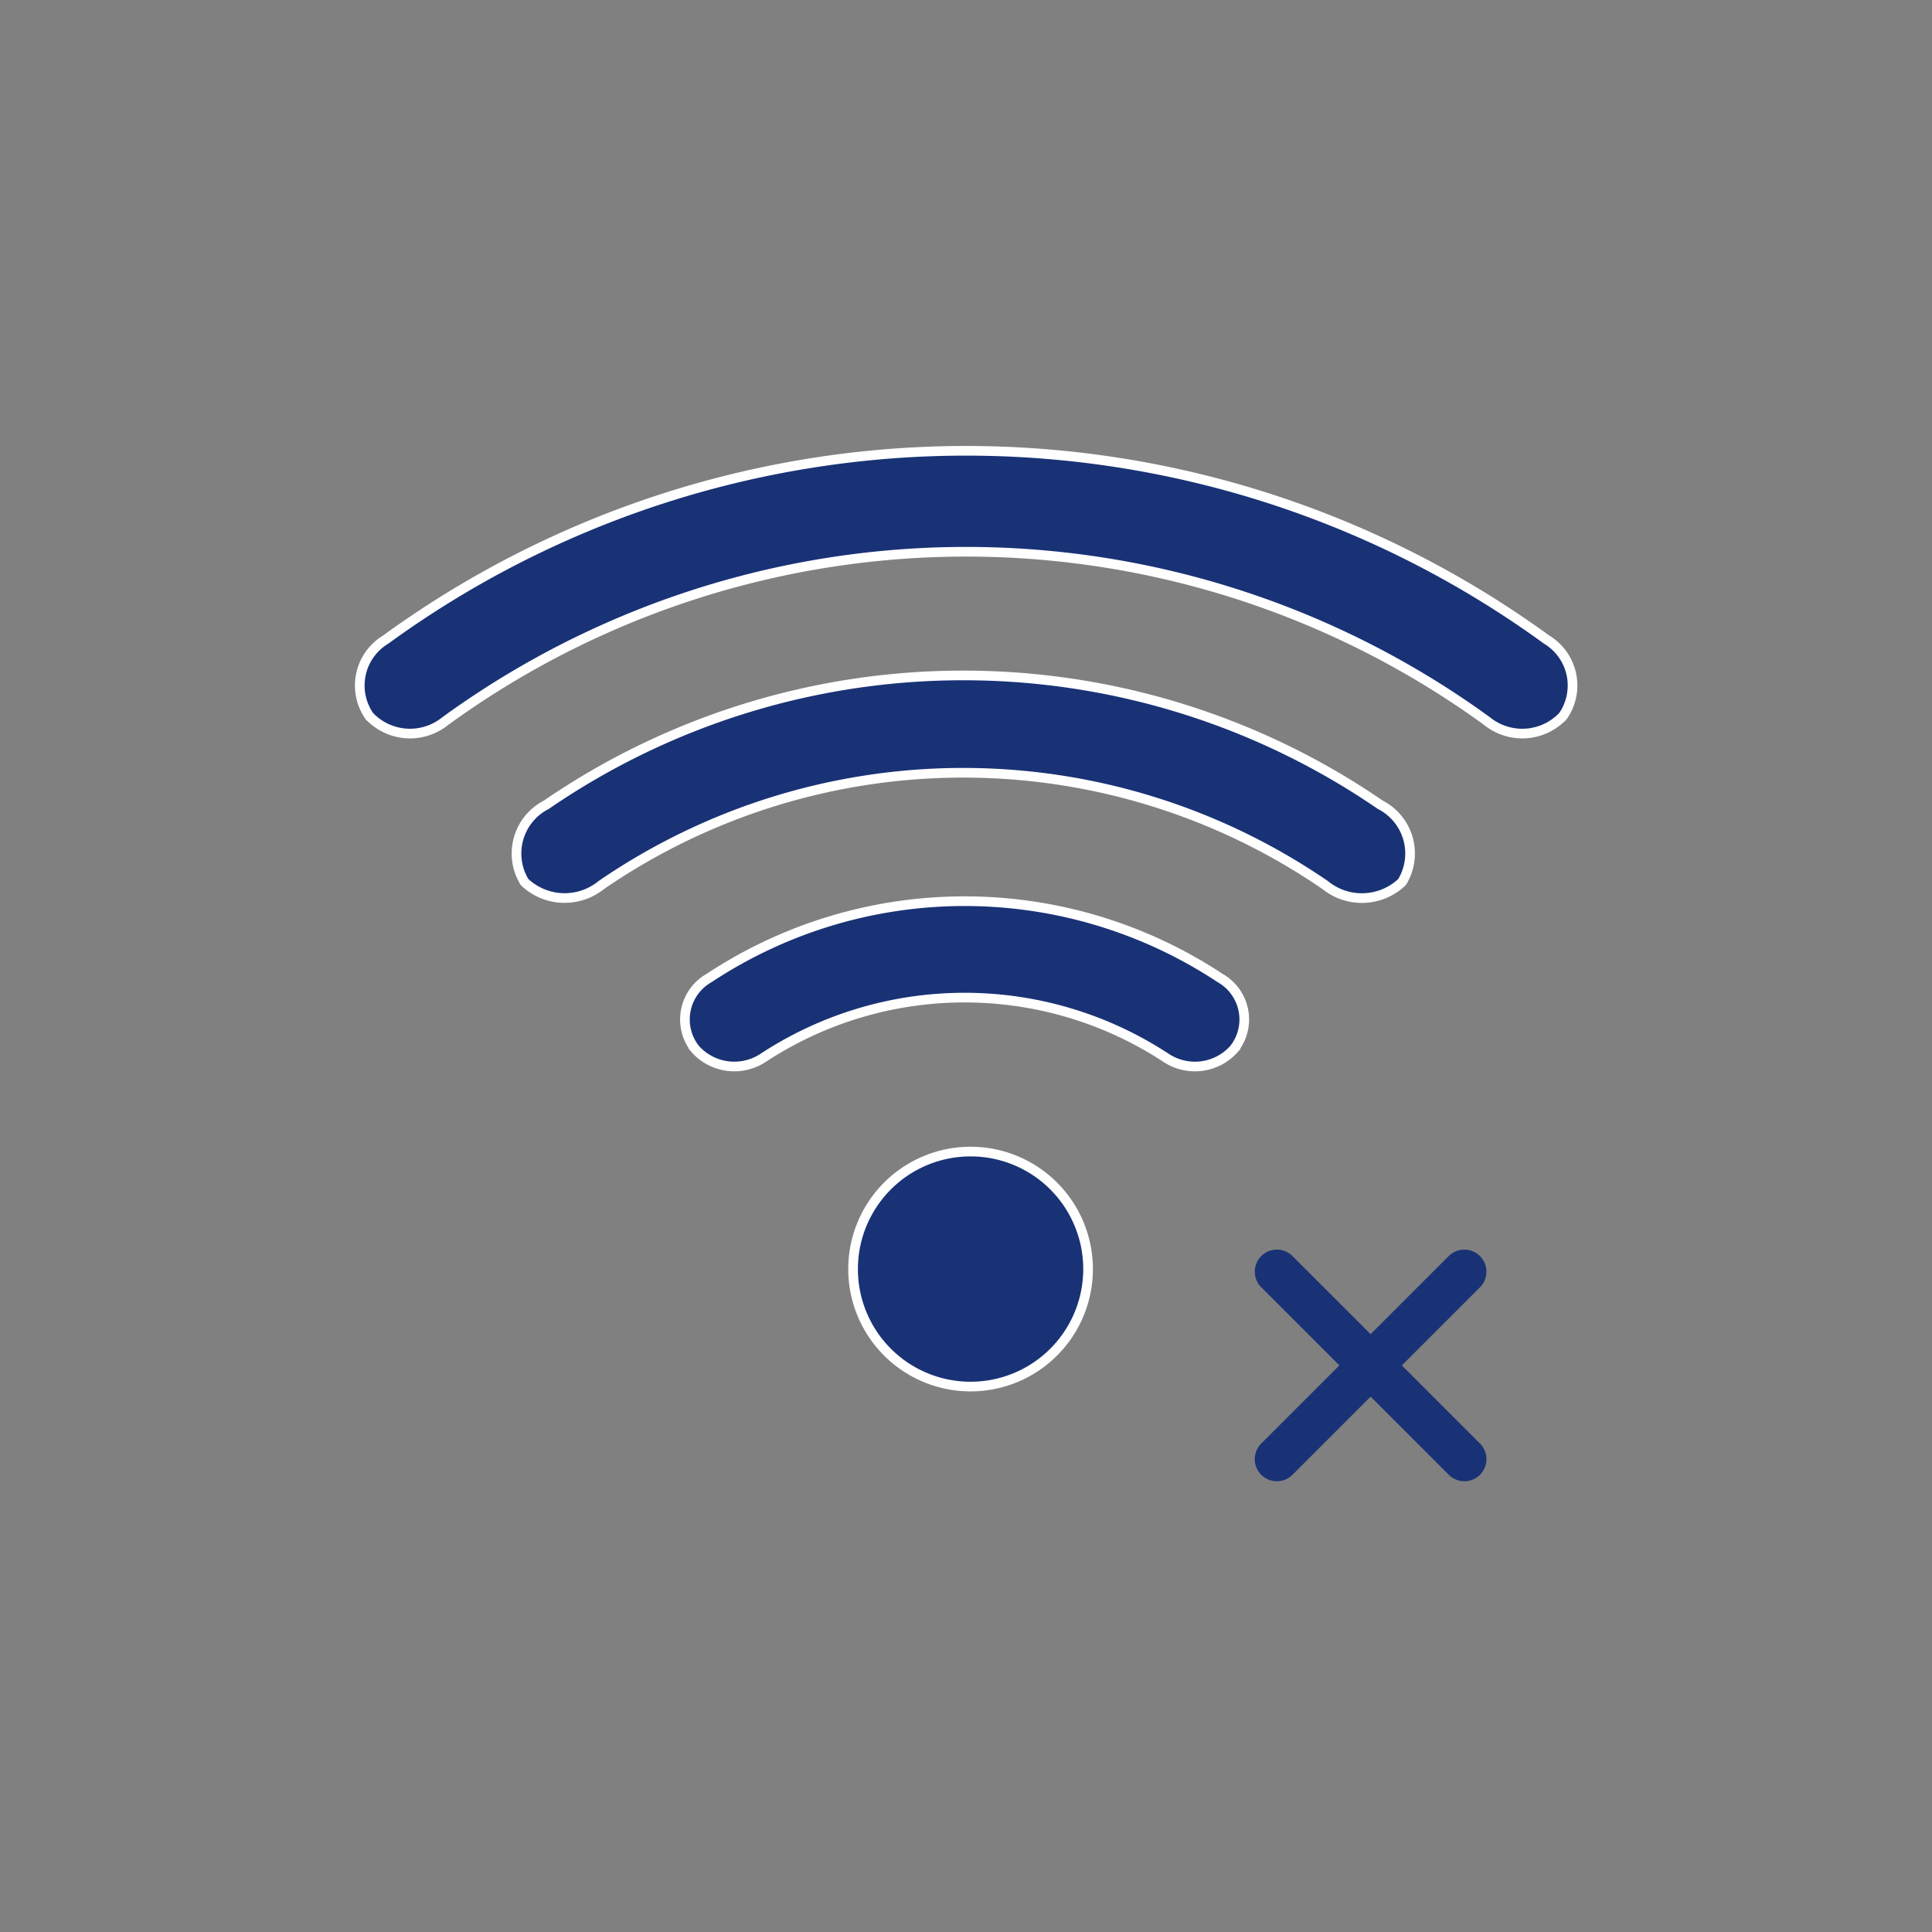 <svg xmlns="http://www.w3.org/2000/svg" width="60" height="60" viewBox="0 0 60 60">
  <rect x="0" y="0" width="60" height="60" fill="#808080" stroke="none"/>
  <g id="hors-connexion" transform="translate(-930 -821)">
    <g id="Groupe_156" data-name="Groupe 156" transform="translate(902.084 679.756)">
      <g id="Groupe_152" data-name="Groupe 152" transform="translate(39.068 155.243)">
        <g id="Groupe_151" data-name="Groupe 151">
          <path id="Tracé_16196" data-name="Tracé 16196" d="M68.565,190.386a3.649,3.649,0,1,1-3.649-3.649A3.649,3.649,0,0,1,68.565,190.386Z" transform="translate(-45.926 -164.973)" fill="#193276" stroke="#fff" stroke-width="0.3"/>
          <path id="Tracé_16197" data-name="Tracé 16197" d="M68.675,180.367a11.4,11.4,0,0,0-12.565,0,1.627,1.627,0,0,1-2.078-.285l-.019-.023a1.48,1.48,0,0,1,.446-2.189,14.389,14.389,0,0,1,15.867,0,1.48,1.48,0,0,1,.446,2.189l-.019.023A1.626,1.626,0,0,1,68.675,180.367Z" transform="translate(-43.588 -161.497)" fill="#193276" stroke="#fff" stroke-width="0.3"/>
          <path id="Tracé_16198" data-name="Tracé 16198" d="M71.241,171.849a19.86,19.86,0,0,0-22.475,0,1.809,1.809,0,0,1-2.374-.08l-.019-.023a1.7,1.7,0,0,1,.683-2.388,22.883,22.883,0,0,1,25.9,0,1.7,1.7,0,0,1,.683,2.388l-.019.023A1.81,1.81,0,0,1,71.241,171.849Z" transform="translate(-41.242 -158.364)" fill="#193276" stroke="#fff" stroke-width="0.3"/>
          <path id="Tracé_16199" data-name="Tracé 16199" d="M74.1,163.641a27.508,27.508,0,0,0-32.36,0,1.74,1.74,0,0,1-2.342-.146l-.02-.024a1.666,1.666,0,0,1,.517-2.365,30.645,30.645,0,0,1,36.051,0,1.665,1.665,0,0,1,.517,2.365l-.02.024A1.74,1.74,0,0,1,74.1,163.641Z" transform="translate(-39.068 -155.243)" fill="#193276" stroke="#fff" stroke-width="0.3"/>
        </g>
      </g>
      <g id="Groupe_154" data-name="Groupe 154" transform="translate(66.884 180.052)">
        <g id="Groupe_153" data-name="Groupe 153">
          <path id="Tracé_16200" data-name="Tracé 16200" d="M80.49,198.136a.687.687,0,0,1-.97,0h0a.687.687,0,0,1,0-.971l5.822-5.822a.687.687,0,0,1,.97,0h0a.687.687,0,0,1,0,.971Z" transform="translate(-79.319 -191.143)" fill="#193276"/>
          <path id="Tracé_16201" data-name="Tracé 16201" d="M86.313,197.165a.687.687,0,0,1,0,.971h0a.687.687,0,0,1-.97,0l-5.822-5.822a.687.687,0,0,1,0-.971h0a.687.687,0,0,1,.97,0Z" transform="translate(-79.319 -191.143)" fill="#193276"/>
        </g>
      </g>
    </g>
    <rect id="Rectangle_127" data-name="Rectangle 127" width="60" height="60" transform="translate(930 821)" fill="#ffd8d8" opacity="0"/>
  </g>
</svg>

